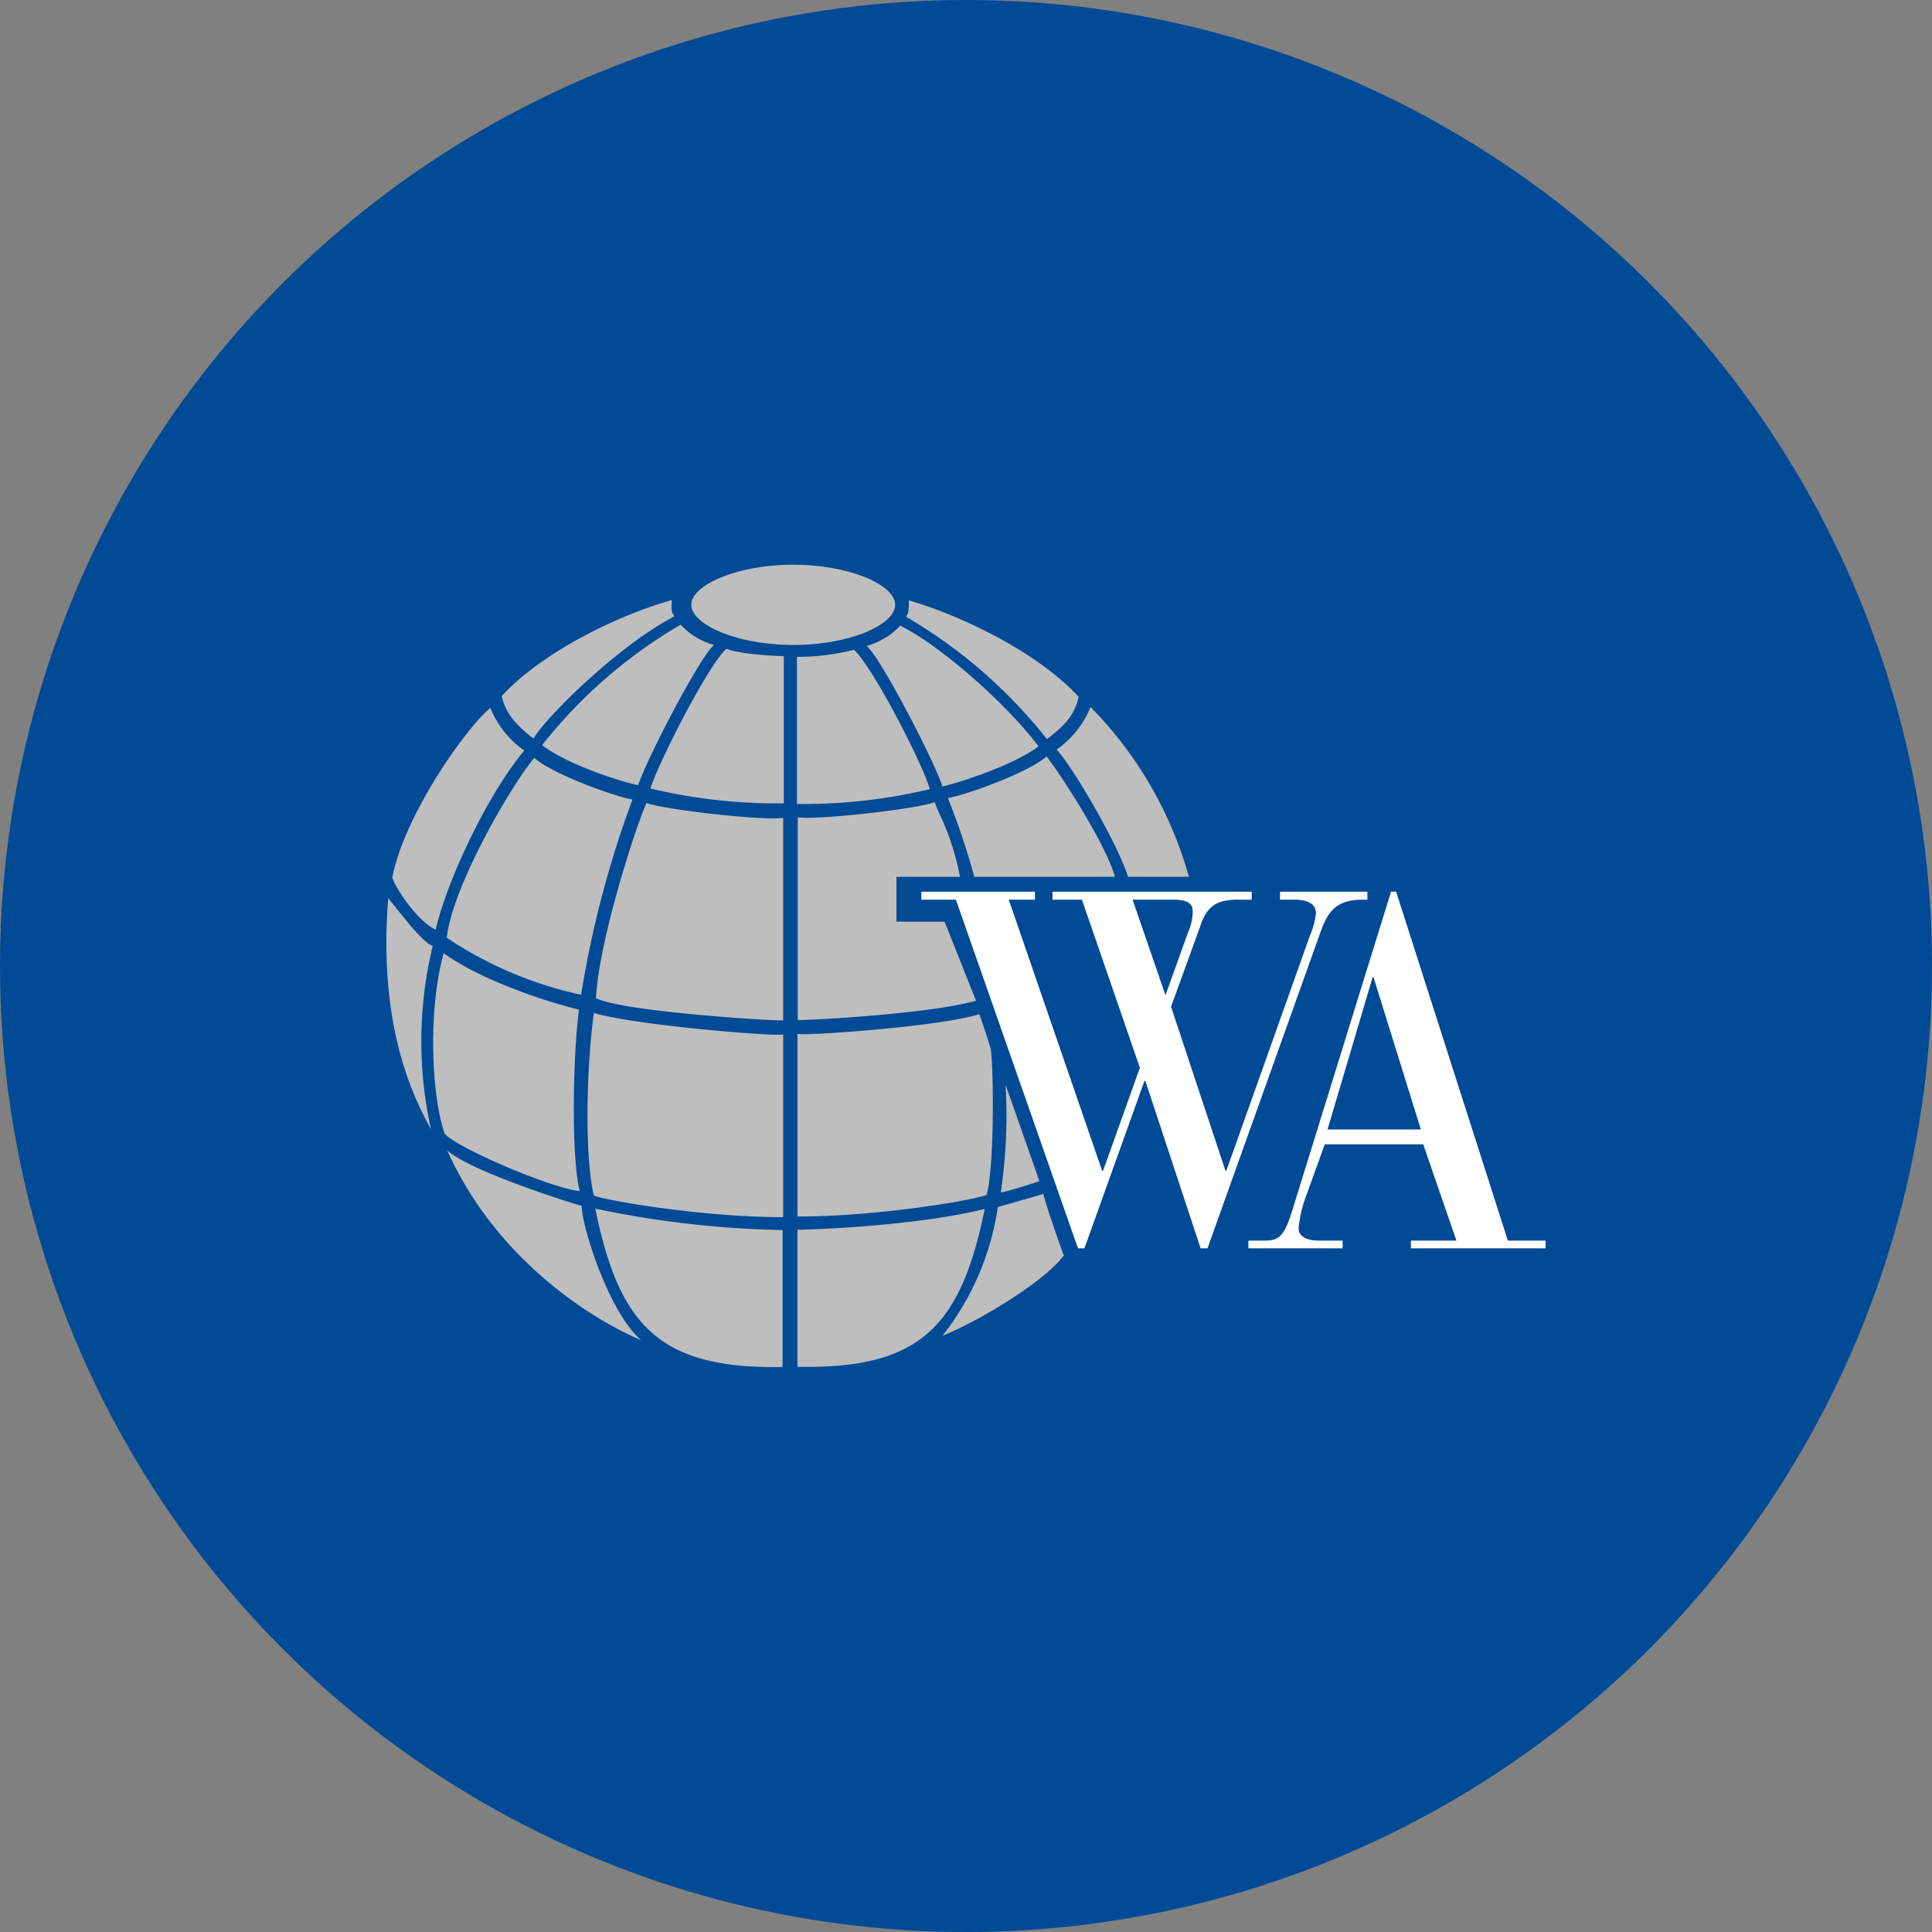 <?xml version='1.0' encoding='utf-8'?>
<svg xmlns="http://www.w3.org/2000/svg" id="Layer_1" data-name="Layer 1" viewBox="0 0 300 300" width="300" height="300"><rect x="0" y="0" width="300" height="300" fill="#808080" stroke="none"/><defs><clipPath id="bz_circular_clip"><circle cx="150.0" cy="150.0" r="150.0" /></clipPath></defs><g clip-path="url(#bz_circular_clip)"><path d="M-1.5-1.5h303v303H-1.5Z" fill="#014a95" /><path d="M148.47,139.7h-5.4v-1.24h17.64v1.24h-4.07l14.5,42.1h.14l5.72-16L168,139.7h-4.57v-1.24h30.93v1.24h-2c-3.09,0-4.89.69-6,4.16l-4.52,12.46,8.45,25.48h.13l13-36.56a12.57,12.57,0,0,0,.92-3.41c0-1.16-.78-2.13-3.37-2.13h-2.21v-1.24h13.57v1.24h-.7c-4,0-5.4,1.66-6.6,5.08l-17.53,49.06h-1.07l-8.58-26h-.14l-9.32,26h-1L148.43,139.7Zm32.41,14.77H181l3.51-9.78a7.87,7.87,0,0,0,.69-3.1c0-.92-.27-1.89-3-1.89h-6.33l5.08,14.77Zm40.06,23.22H205.71l-3,8.31a18.41,18.41,0,0,0-1.06,4.75c0,1,.88,1.89,3.14,1.89h3.69v1.2H193.85v-1.2h2.3c2.17,0,3.14-.23,4.48-4.57L216,138.46h.79l17.35,54.18H240v1.2H219.09v-1.2h7.06L221,177.69Zm-7.66-25.94h-.14l-7,23.63h14.49Z" fill="#fff" /><path d="M139,93.92c0,3.09-7.06,6.23-15.79,6.23S107.35,97,107.35,93.92s7.11-6.23,15.79-6.23S139,90.78,139,93.92Zm28.52,14.3c-6.28-6.83-18.09-12.6-26.4-15v.83L141,95.25l-.18.28-.14.23a78,78,0,0,1,21.88,19C165.28,112.75,166.89,111,167.49,108.22ZM139.75,97.15c5.82,2.77,16.34,11.86,21.51,18.74-4.11,3.09-12.65,5.72-14.91,6.23-1.38-4.16-9.46-19.76-11.77-21.83a11.19,11.19,0,0,0,5.17-3.1Zm-16,27.69V102a36.32,36.32,0,0,0,8.86-1.1c3,2.76,10.8,18,11.77,21.64A84.35,84.35,0,0,1,123.74,124.84ZM104.35,93.18C96,95.49,84.18,101.25,77.9,108.09c.65,2.77,2.27,4.52,4.94,6.6,1.85-3.23,12.93-14.27,21.88-19l-.14-.23a1.67,1.67,0,0,1-.18-.28,3.08,3.08,0,0,1-.1-1.24v-.74ZM84.18,115.7A76.58,76.58,0,0,1,105.69,97a10.94,10.94,0,0,0,5.17,3.14c-2.31,2.07-10.39,17.63-11.77,21.78C96.78,121.47,88.24,118.84,84.18,115.7Zm37.53-13.8v22.85A85.13,85.13,0,0,1,101,122.44c1.06-3.6,8.77-18.88,11.77-21.69C115,101.58,119.63,101.81,121.71,101.9Zm47.63,7.89a14.83,14.83,0,0,1-5.26,6.6c2.9,3.23,9.69,15.14,11.07,19.76h9.46A60.75,60.75,0,0,0,169.34,109.79Zm3.74,26.36H151.29a112.58,112.58,0,0,0-4.11-12.23c2.86-.46,12.56-4,15.33-6.46,2.58,3.32,9.41,14.07,10.61,18.69Zm-33.88,0h9.87a39.5,39.5,0,0,0-3-9.37,20.27,20.27,0,0,1-.92-2.22c-2.77,1.06-17.91,2.77-21.28,2.36v31.47c2.12.05,20.77-1,27.69-3l-4.89-12.28H139.2Zm16.94,32.26,5.26,15s-4.52,1.52-6,1.75A81.62,81.62,0,0,0,156.14,168.41Zm5.81,17s-6.46,1.89-7,2a42.39,42.39,0,0,1-8.59,20c5.45-2.17,15.74-8.31,18.83-12.46C165.18,195,162.64,187.89,162,185.4ZM123.83,191v21.23c19.11.41,25.38-6.33,29.08-24.51-9.6,2.4-24.42,3.18-29.08,3.23Zm-2.31,21.23V191a152.92,152.92,0,0,1-29.08-3.33c3.7,18.23,10,24.93,29.08,24.6ZM92.54,155c4.15,2.07,26.95,3.5,29.07,3.46V127c-3.37.46-18.46-1.29-21.23-2.31C98.72,128.39,93,146,92.54,155Zm29.07,34V160.61c-.6.42-22.94-1.38-29.4-3.32-1.38,10.52-1.24,23.4,0,28.34C93.6,186.32,108.74,189,121.61,189Zm-40.2-72.47a14.69,14.69,0,0,1-5.26-6.6c-3.42,2.68-13.29,16.34-15.23,26.31.37,1.48,3.88,6.83,6.74,8.12C69.09,137.76,75.18,124.06,81.41,116.53Zm8.82,37.94a60.43,60.43,0,0,1-20.86-8.86c.92-8.26,10.52-24.46,13.61-27.92,2.77,2.49,12.46,6,15.23,6.46A159.69,159.69,0,0,0,90.23,154.47Zm.09,32.77c-.55-.09-16.94-5.17-20.86-8.58,7.61,17,22.61,26.3,30.09,29.44C94.66,203.86,90.46,191,90.32,187.24ZM90,184.93c-1.3-5.35-1.06-20.77-.1-28.15-8-2-16.61-5.54-21-8.77-2.4,8.45-2,21.78.14,28,1.48,2,16.16,8.4,21,8.95Zm33.83-24.41V188.9c12.92,0,28-2.67,29.4-3.37,1.29-5.35,1-20.77.6-22.7,0,0-.92-3.05-1.76-5.36C146.17,159.41,124.43,160.93,123.83,160.52Zm-62.5-19.76c-.87-1.06-1.38-1.7-1.06-1.15-1.47,18.92,3.37,29.86,6.65,35.72a62.93,62.93,0,0,1,.28-28.47C65.9,146.58,63,142.84,61.33,140.76Z" fill="#bebebe" /></g></svg>